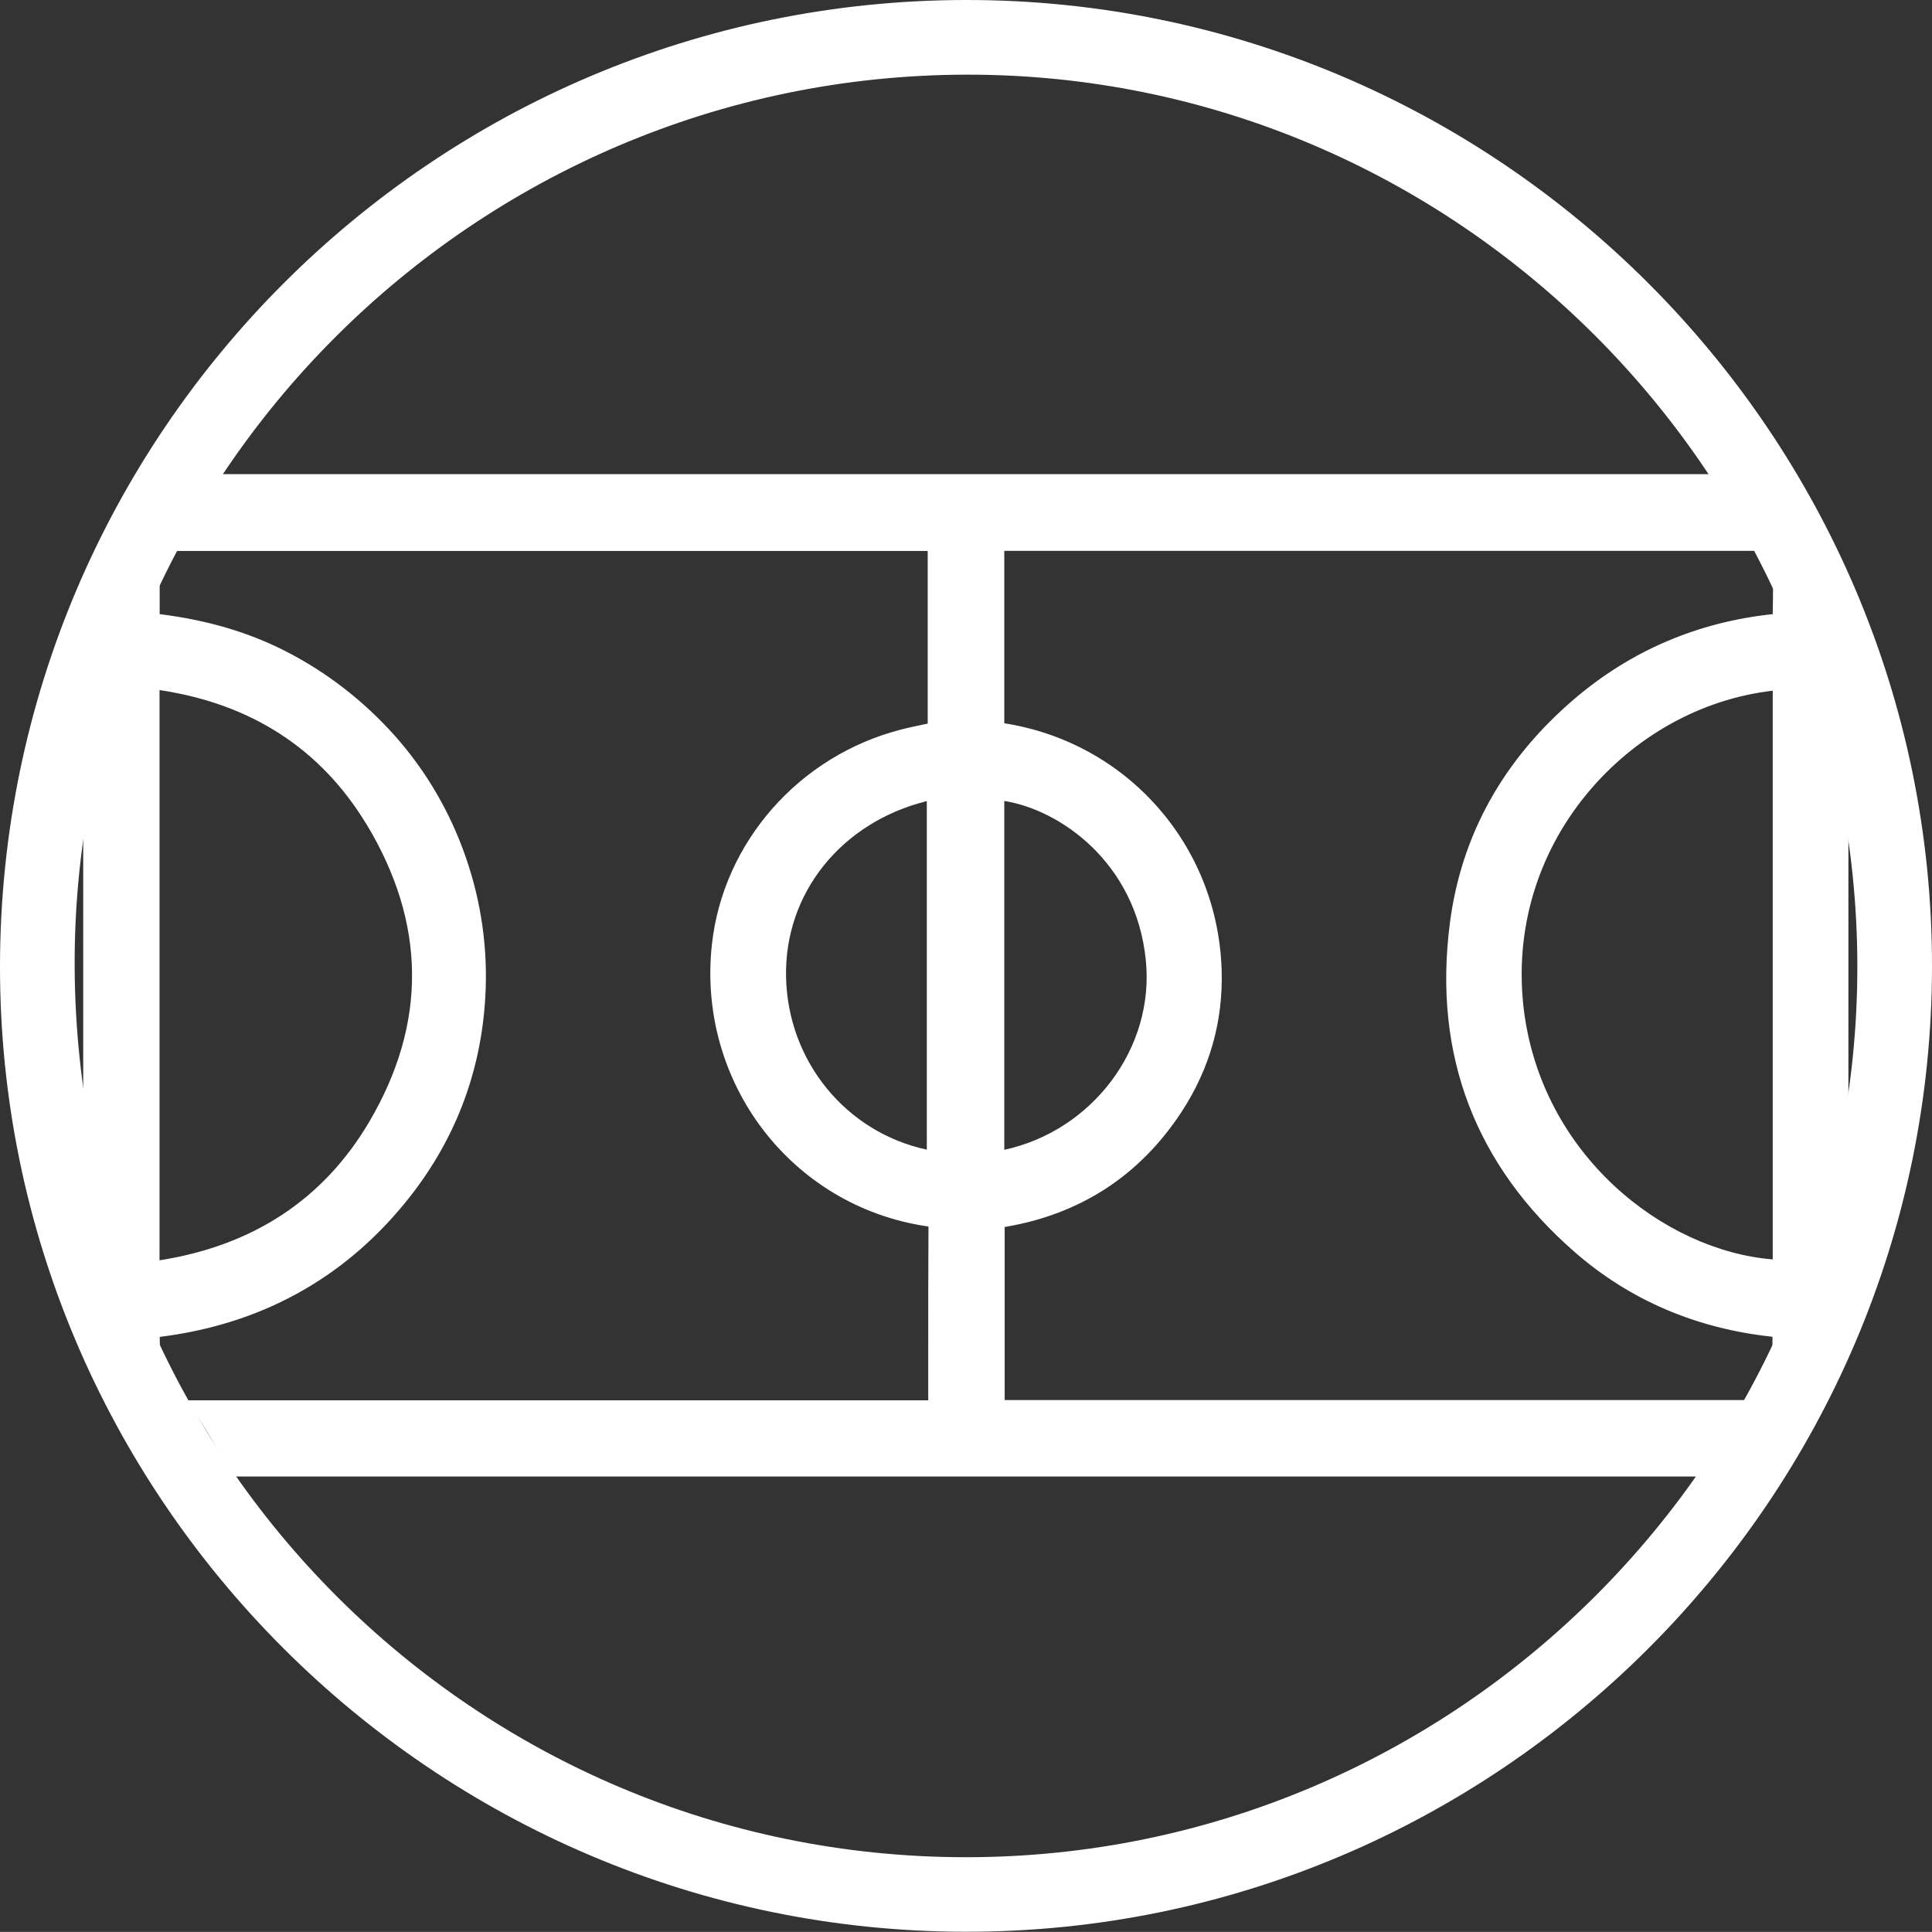 <svg xmlns="http://www.w3.org/2000/svg" id="Capa_2" data-name="Capa 2" viewBox="0 0 151.38 151.37"><rect x="0" y="0" width="151.38" height="151.37" fill="#333333" stroke="none"/><defs><style>      .cls-1 {        fill: #fff;      }    </style></defs><g id="Capa_1-2" data-name="Capa 1"><path class="cls-1" d="M75.65,5.85C37.09,5.96,5.68,37.41,5.85,75.75c.17,38.58,31.37,69.76,69.83,69.77,38.46.01,69.9-31.42,69.85-69.85-.05-38.51-31.49-69.92-69.88-69.82M151.38,75.68c0,41.69-34.04,75.72-75.71,75.68C33.95,151.33-.07,117.29,0,75.64.07,33.93,33.98.04,75.67,0c41.68-.04,75.71,33.99,75.71,75.68"></path><path class="cls-1" d="M138.91,98.68c-8.48-.67-18.13-8.14-19.52-19.63-.73-6.1,1.02-12.07,4.93-16.83,3.74-4.54,9.01-7.46,14.58-8.1v44.56ZM89.78,75.24c.7,6.9-4.21,13.37-11.09,14.85v-27.33c4.32.67,10.32,4.79,11.09,12.48M72.62,90.08c-6.32-1.36-10.9-6.91-11.03-13.55-.13-6.57,4.36-12.11,11.03-13.76v27.31ZM28.68,64.52c4.72,7.77,4.81,15.64.25,23.38-3.57,6.06-9.09,9.7-16.43,10.85v-44.68c7.16,1.07,12.6,4.58,16.18,10.46M133.94,37.15c-23.63,0-47.26,0-70.89,0H15.3c-2.81,4.27-5.85,8.39-7.94,13.1-.2.45-.5.72-.84.85v48.88c2,2.36,4.07,4.66,6,7.07v-2.3c7.82-.97,14.27-4.48,19.15-10.42,3.89-4.72,6.03-10.2,6.36-16.29.2-3.69-.31-7.34-1.53-10.86-1.23-3.55-3.09-6.73-5.51-9.47-2.49-2.8-5.4-5.05-8.66-6.71-2.91-1.48-6.13-2.42-9.82-2.88v-4.95h60.18v13.53c-.07.01-.14.03-.21.04-.61.13-1.25.26-1.87.42-7.99,2.05-13.95,8.82-14.83,16.84-1.18,10.79,6.21,20.49,16.81,22.08.07,0,.12.02.16.03v.02c-.02,3.24-.02,6.53-.02,9.71v3.88H14.56c.29.39.57.79.85,1.2,1.03,1.54,1.93,3.16,2.83,4.77h115.48c1.46-1.94,2.81-3.97,4.16-5.99h-59.16v-13.56c5.93-.99,10.59-4.03,13.86-9.02,2.21-3.38,3.27-7.12,3.14-11.13-.31-9.79-7.42-17.81-17.03-19.32v-13.51h60.24v.46c0,1.48,0,3-.03,4.5-5.88.62-11.11,2.86-15.55,6.65-5.59,4.78-8.87,10.7-9.75,17.59-1.32,10.28,1.98,18.94,9.8,25.76,4.32,3.76,9.53,5.99,15.48,6.62v3.46c.62-.92,1.26-1.83,1.91-2.73-.32-.61-.31-1.37.34-2,1.13-1.09,2.41-2.03,3.7-2.98v-50.29c-3.45-4.52-6.8-9.14-10.91-13.03"></path></g></svg>